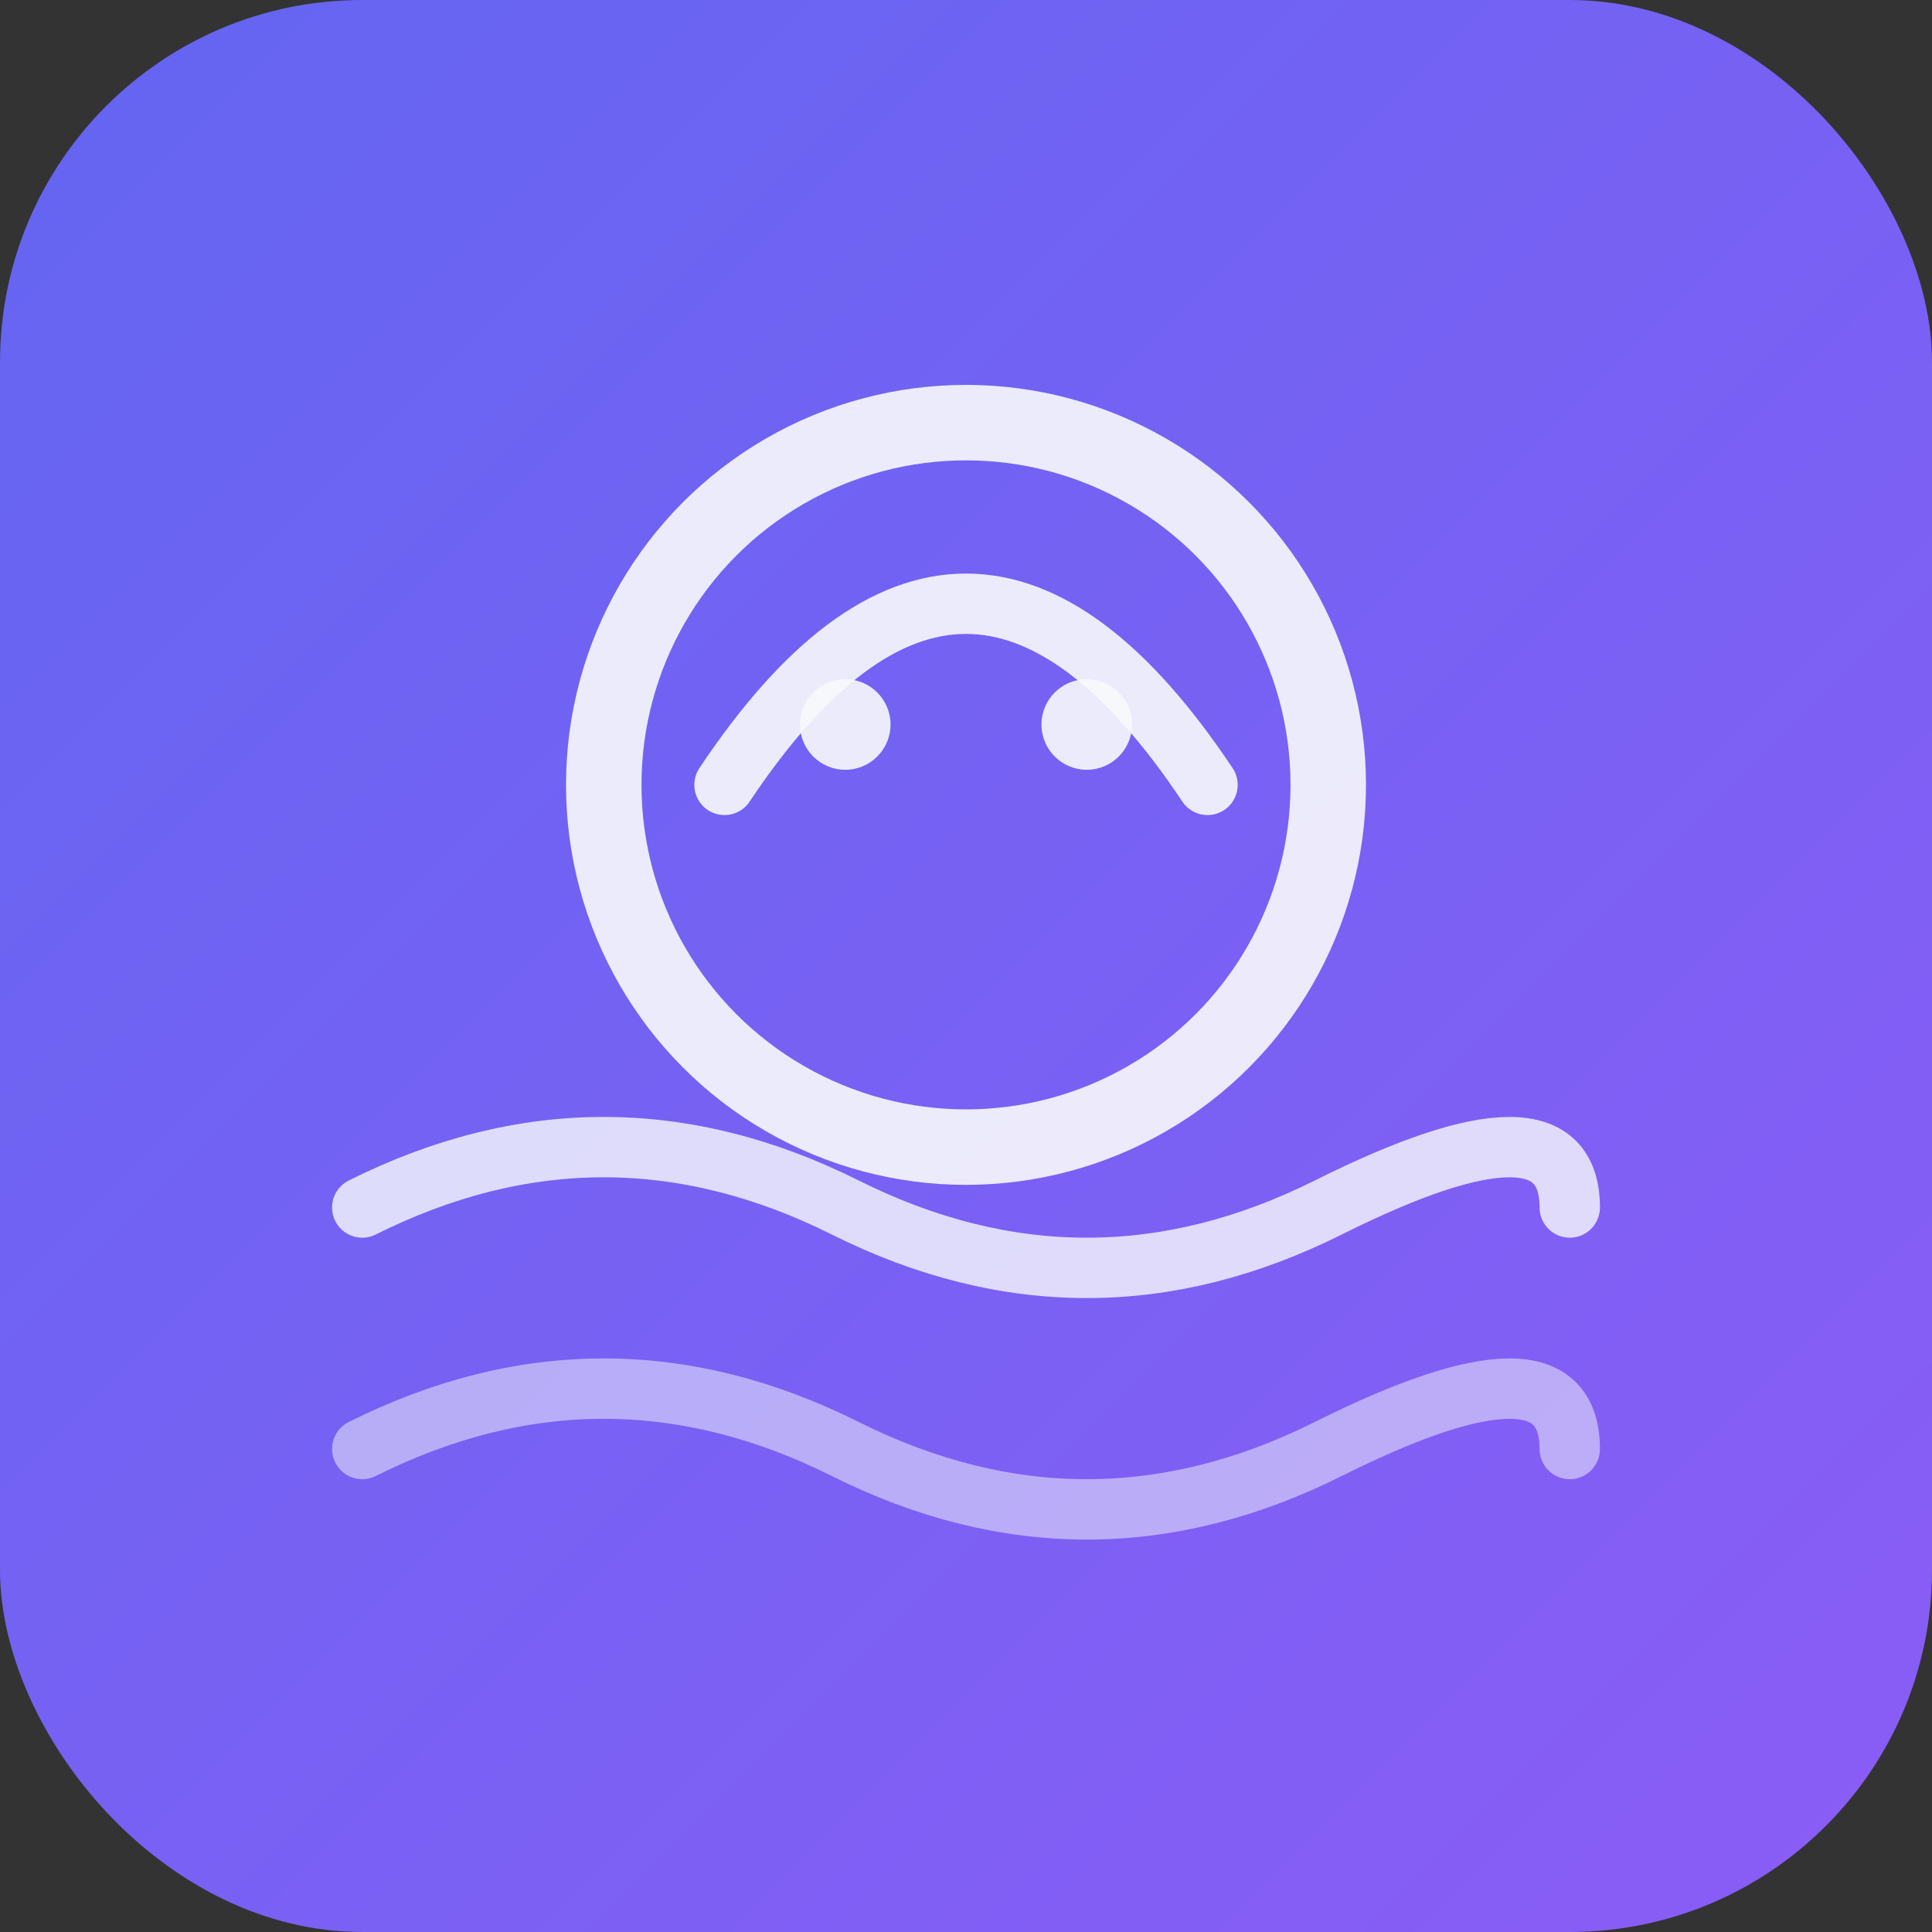 <svg xmlns="http://www.w3.org/2000/svg" viewBox="0 0 64 64" fill="none">
  <rect x="0" y="0" width="64" height="64" fill="#333333" stroke="none"/>
  <defs>
    <linearGradient id="faviconGradient" x1="0%" y1="0%" x2="100%" y2="100%">
      <stop offset="0%" style="stop-color:#6366F1;stop-opacity:1" />
      <stop offset="100%" style="stop-color:#8B5CF6;stop-opacity:1" />
    </linearGradient>
  </defs>
  <rect width="64" height="64" rx="12" fill="url(#faviconGradient)"/>

  <!-- Simplified Brain/Thought Symbol -->
  <circle cx="32" cy="26" r="12" fill="none" stroke="#F8FAFC" stroke-width="2.5" opacity="0.9"/>
  <path d="M24 26 Q28 20 32 20 Q36 20 40 26" fill="none" stroke="#F8FAFC" stroke-width="2" stroke-linecap="round" opacity="0.9"/>
  <circle cx="28" cy="24" r="1.5" fill="#F8FAFC" opacity="0.9"/>
  <circle cx="36" cy="24" r="1.5" fill="#F8FAFC" opacity="0.9"/>

  <!-- Wave Lines -->
  <path d="M12 40 Q20 36 28 40 Q36 44 44 40 Q52 36 52 40"
        fill="none" stroke="#F8FAFC" stroke-width="2" stroke-linecap="round" opacity="0.8"/>
  <path d="M12 48 Q20 44 28 48 Q36 52 44 48 Q52 44 52 48"
        fill="none" stroke="#F8FAFC" stroke-width="2" stroke-linecap="round" opacity="0.5"/>
</svg>
